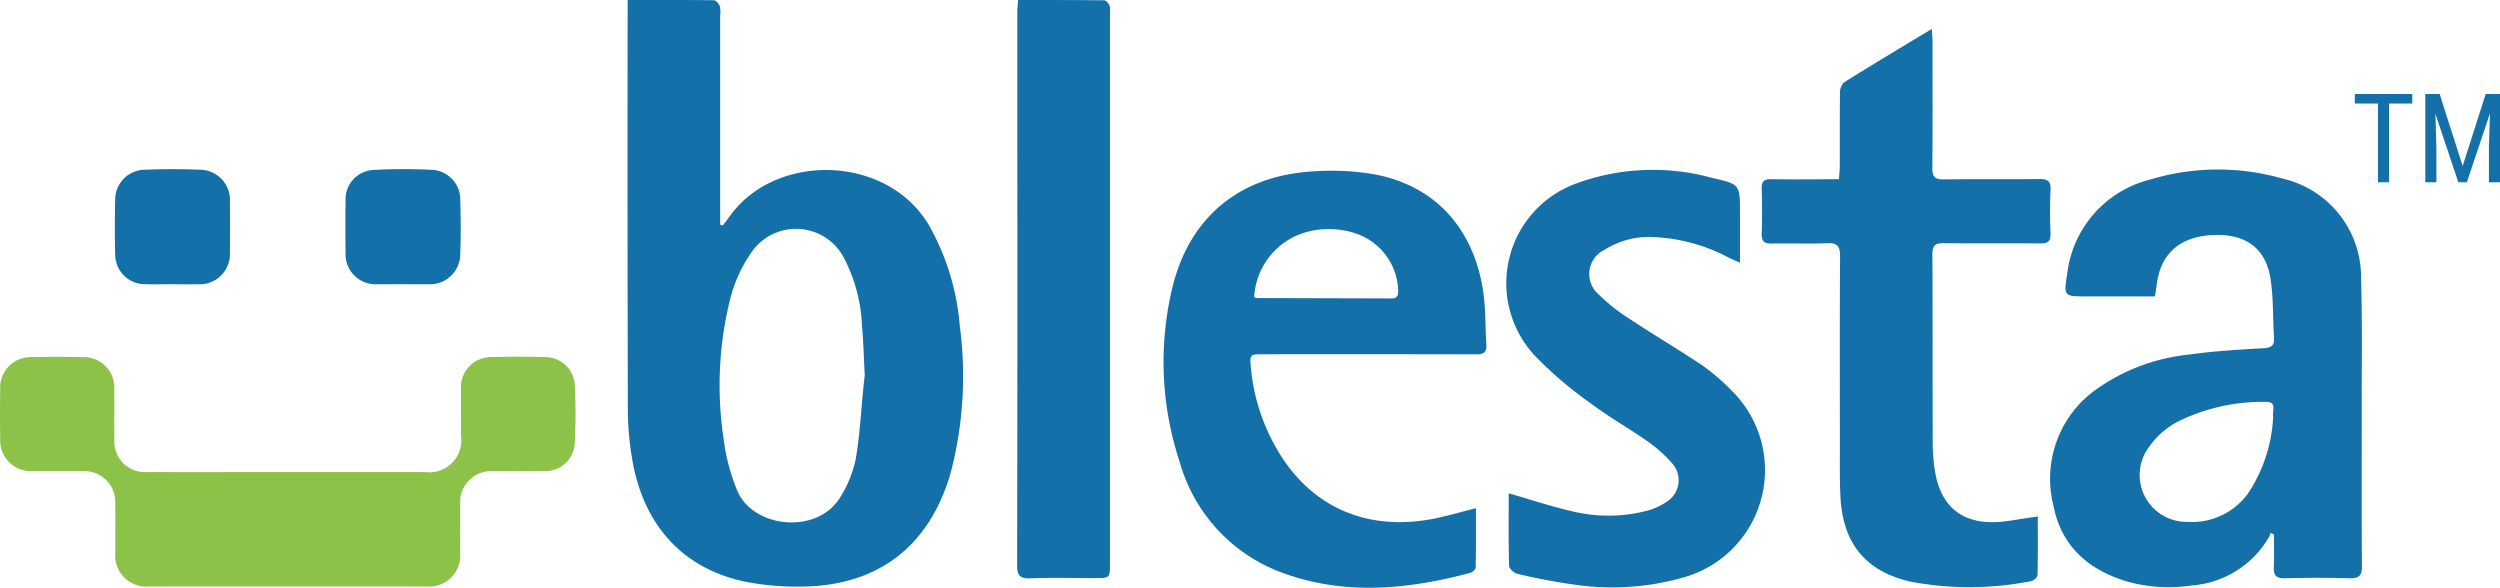 <svg xmlns="http://www.w3.org/2000/svg" width="190.001" height="44.664" viewBox="0 0 190.001 44.664"><g transform="translate(0.001 0)"><path d="M47.7,0c2.291,0,4.427-.01,6.562.02.157,0,.375.269.447.458a2.041,2.041,0,0,1,.023.7V17.086l.2.051c.164-.217.334-.43.491-.652,3.457-4.919,12-4.793,15.2.672A18.629,18.629,0,0,1,72.947,24.8a29.018,29.018,0,0,1-.683,11.088c-1.613,5.665-5.607,8.7-11.493,8.693a20.325,20.325,0,0,1-4.189-.384c-4.713-1.007-7.705-4.307-8.543-9.336a22.616,22.616,0,0,1-.323-3.653Q47.678,16.114,47.7,1.021C47.7.715,47.7.41,47.7,0ZM65.721,28.519h0c-.067-1.248-.1-2.5-.209-3.743a12.251,12.251,0,0,0-1.333-5.1,4.11,4.11,0,0,0-7.069-.5,10.918,10.918,0,0,0-1.571,3.367A27.167,27.167,0,0,0,55,33.393a14.96,14.96,0,0,0,1.033,3.9c1.19,2.863,6.181,3.4,7.889.393a8.93,8.93,0,0,0,1.1-2.73C65.4,32.834,65.453,30.657,65.721,28.519Z" fill="#1370a8"/><path d="M172.57,40.5a2.267,2.267,0,0,1-.118.3,7.426,7.426,0,0,1-5.929,3.7,11.647,11.647,0,0,1-4.8-.288c-2.983-.875-5.083-2.7-5.673-5.836A8.322,8.322,0,0,1,159,29.824a14.753,14.753,0,0,1,7.419-2.881c1.853-.265,3.731-.37,5.6-.477.6-.035.847-.2.807-.809-.1-1.506-.035-3.034-.274-4.515-.367-2.271-1.867-3.347-4.23-3.285-2.52.066-4.047,1.318-4.384,3.595-.049.331-.1.662-.158,1.074h-5.2c-1.731,0-1.746,0-1.469-1.739a8.387,8.387,0,0,1,6.29-7.137,17.753,17.753,0,0,1,10.032-.086,7.685,7.685,0,0,1,6.008,7.642c.1,3.256.045,6.516.05,9.774.005,4.014-.014,8.029.015,12.043.005.72-.216.946-.934.925-1.641-.047-3.285-.041-4.926,0-.664.016-.869-.23-.838-.862.04-.82.01-1.644.01-2.466Zm.192-8.847c-.1-.422.336-1.154-.6-1.11a14.559,14.559,0,0,0-6.711,1.531,6.308,6.308,0,0,0-2.122,1.886,3.56,3.56,0,0,0,2.866,5.7,5.249,5.249,0,0,0,5.01-2.727A11.531,11.531,0,0,0,172.762,31.654Z" fill="#1370a8"/><path d="M112.169,38.622c0,1.561.011,3.037-.018,4.512,0,.138-.233.352-.394.4-4.876,1.3-9.771,1.759-14.6-.117a12.586,12.586,0,0,1-7.5-8.309,24.154,24.154,0,0,1-.623-12.97c1.227-5.5,5.048-8.753,10.679-9.107a19.516,19.516,0,0,1,4.746.219c4.723.879,7.724,4.3,8.317,9.318.14,1.187.1,2.394.189,3.588.049.653-.236.777-.817.775-5.372-.016-10.745-.01-16.117-.009-1.064,0-1.058,0-.958,1.084a14.963,14.963,0,0,0,1.744,5.722c2.548,4.762,7.044,6.8,12.446,5.632C110.2,39.153,111.119,38.889,112.169,38.622ZM95.315,22.577a.71.71,0,0,0,.192.076q5.118.015,10.237.029c.494,0,.527-.278.514-.663a4.731,4.731,0,0,0-3.088-4.232,6.436,6.436,0,0,0-4.221-.046A5.456,5.456,0,0,0,95.315,22.577Z" fill="#1370a8"/><path d="M139.761,13.619c.025-.407.061-.737.062-1.068.006-1.825-.009-3.651.017-5.476a1.1,1.1,0,0,1,.3-.81C142.3,4.912,144.491,3.6,146.815,2.2c.024.4.054.669.054.936,0,3.207.021,6.415-.012,9.622-.007.691.2.89.886.878,2.4-.039,4.8.006,7.2-.029.659-.009.94.135.9.858-.06,1.092-.044,2.191-.005,3.284.021.6-.21.758-.776.753-2.451-.022-4.9.009-7.353-.021-.648-.008-.85.2-.847.847.024,4.8.008,9.6.022,14.394a13.72,13.72,0,0,0,.167,2.023c.426,2.8,2.136,4.145,4.963,3.915.674-.055,1.341-.186,2.011-.282.247-.036.495-.074.847-.127,0,1.553.016,3.008-.022,4.461,0,.16-.295.423-.482.452a23.914,23.914,0,0,1-9.246.024c-3.354-.8-5.061-2.9-5.247-6.4-.065-1.223-.044-2.45-.045-3.676,0-4.876-.019-9.753.016-14.629.006-.8-.238-1.038-1.023-1-1.38.058-2.764,0-4.145.025-.554.011-.808-.133-.788-.742.038-1.146.033-2.3,0-3.442-.015-.555.2-.717.73-.707,1.408.028,2.816.009,4.224.009C139.125,13.619,139.408,13.619,139.761,13.619Z" fill="#1370a8"/><path d="M21.906,35.877q5.2,0,10.4,0a2.432,2.432,0,0,0,2.732-2.753c.007-1.173-.005-2.346,0-3.52A2.285,2.285,0,0,1,37.4,27.139c1.328-.039,2.66-.04,3.988,0a2.251,2.251,0,0,1,2.3,2.2,42.222,42.222,0,0,1-.006,4.3A2.225,2.225,0,0,1,41.348,35.8c-1.277.023-2.555,0-3.832.011a2.361,2.361,0,0,0-2.541,2.538c-.009,1.2.01,2.4-.007,3.6a2.371,2.371,0,0,1-2.621,2.621q-10.48.008-20.961,0a2.368,2.368,0,0,1-2.62-2.618c-.009-1.225.01-2.451-.007-3.676A2.35,2.35,0,0,0,6.3,35.806c-1.251-.023-2.5,0-3.754-.01A2.324,2.324,0,0,1,.015,33.333c-.02-1.251-.023-2.5,0-3.754a2.307,2.307,0,0,1,2.4-2.436q1.915-.048,3.832,0a2.315,2.315,0,0,1,2.434,2.48c.017,1.251-.005,2.5.008,3.754a2.332,2.332,0,0,0,2.495,2.5C14.762,35.886,18.334,35.877,21.906,35.877Z" fill="#8dc248"/><path d="M114.662,37.492c1.686.484,3.241,1.007,4.832,1.368a11.662,11.662,0,0,0,5.655-.037,4.862,4.862,0,0,0,1.485-.666,1.928,1.928,0,0,0,.409-2.989,10.288,10.288,0,0,0-1.864-1.651c-1.386-.973-2.877-1.8-4.227-2.822a29.526,29.526,0,0,1-4.275-3.631,8.068,8.068,0,0,1,3.063-13.1,16.9,16.9,0,0,1,10.38-.443c2.122.478,2.118.5,2.118,2.7v3.744c-.364-.163-.61-.266-.85-.381a13.348,13.348,0,0,0-6-1.576,6.279,6.279,0,0,0-3.418.964,2.042,2.042,0,0,0-.447,3.427,13.968,13.968,0,0,0,2.322,1.834c1.848,1.221,3.758,2.348,5.6,3.583a16.438,16.438,0,0,1,2.127,1.836,8.468,8.468,0,0,1-3.45,14.18,19.665,19.665,0,0,1-7.893.677,45.15,45.15,0,0,1-4.91-.9c-.251-.053-.624-.391-.63-.606C114.64,41.171,114.662,39.349,114.662,37.492Z" fill="#1370a8"/><path d="M77.374,0C79.6,0,81.763,0,83.922.024c.143,0,.347.251.408.425a2.215,2.215,0,0,1,.026.7q0,20.811,0,41.621c0,1.163,0,1.164-1.134,1.165-1.643,0-3.288-.044-4.928.019-.822.032-1-.262-.994-1.028q.033-15.882.015-31.763,0-5.124,0-10.249C77.318.633,77.351.354,77.374,0Z" fill="#1370a8"/><path d="M13.11,21.6c-.7,0-1.408.022-2.11,0a2.262,2.262,0,0,1-2.247-2.249c-.036-1.38-.033-2.762,0-4.143A2.274,2.274,0,0,1,11.032,12.9c1.378-.058,2.763-.06,4.141,0a2.3,2.3,0,0,1,2.3,2.457q.024,1.916,0,3.83a2.3,2.3,0,0,1-2.4,2.418c-.651.013-1.3,0-1.954,0Z" fill="#1370a8"/><path d="M30.59,21.6c-.651,0-1.3.011-1.954,0a2.271,2.271,0,0,1-2.373-2.358q-.028-1.994,0-3.987a2.232,2.232,0,0,1,2.15-2.34,41.729,41.729,0,0,1,4.375-.008,2.256,2.256,0,0,1,2.192,2.318c.044,1.354.045,2.711,0,4.064A2.3,2.3,0,0,1,32.545,21.6C31.893,21.612,31.242,21.6,30.59,21.6Z" fill="#1370a8"/><path d="M183.334,7.869H181.57v5.984h-.843V7.869h-1.76V7.146h4.367Z" fill="#1370a8"/><path d="M185.412,7.146l1.75,5.472,1.751-5.472H190v6.707h-.843V11.241l.078-2.617-1.755,5.228h-.645l-1.746-5.21.078,2.6v2.612h-.843V7.146Z" fill="#1370a8"/></g></svg>